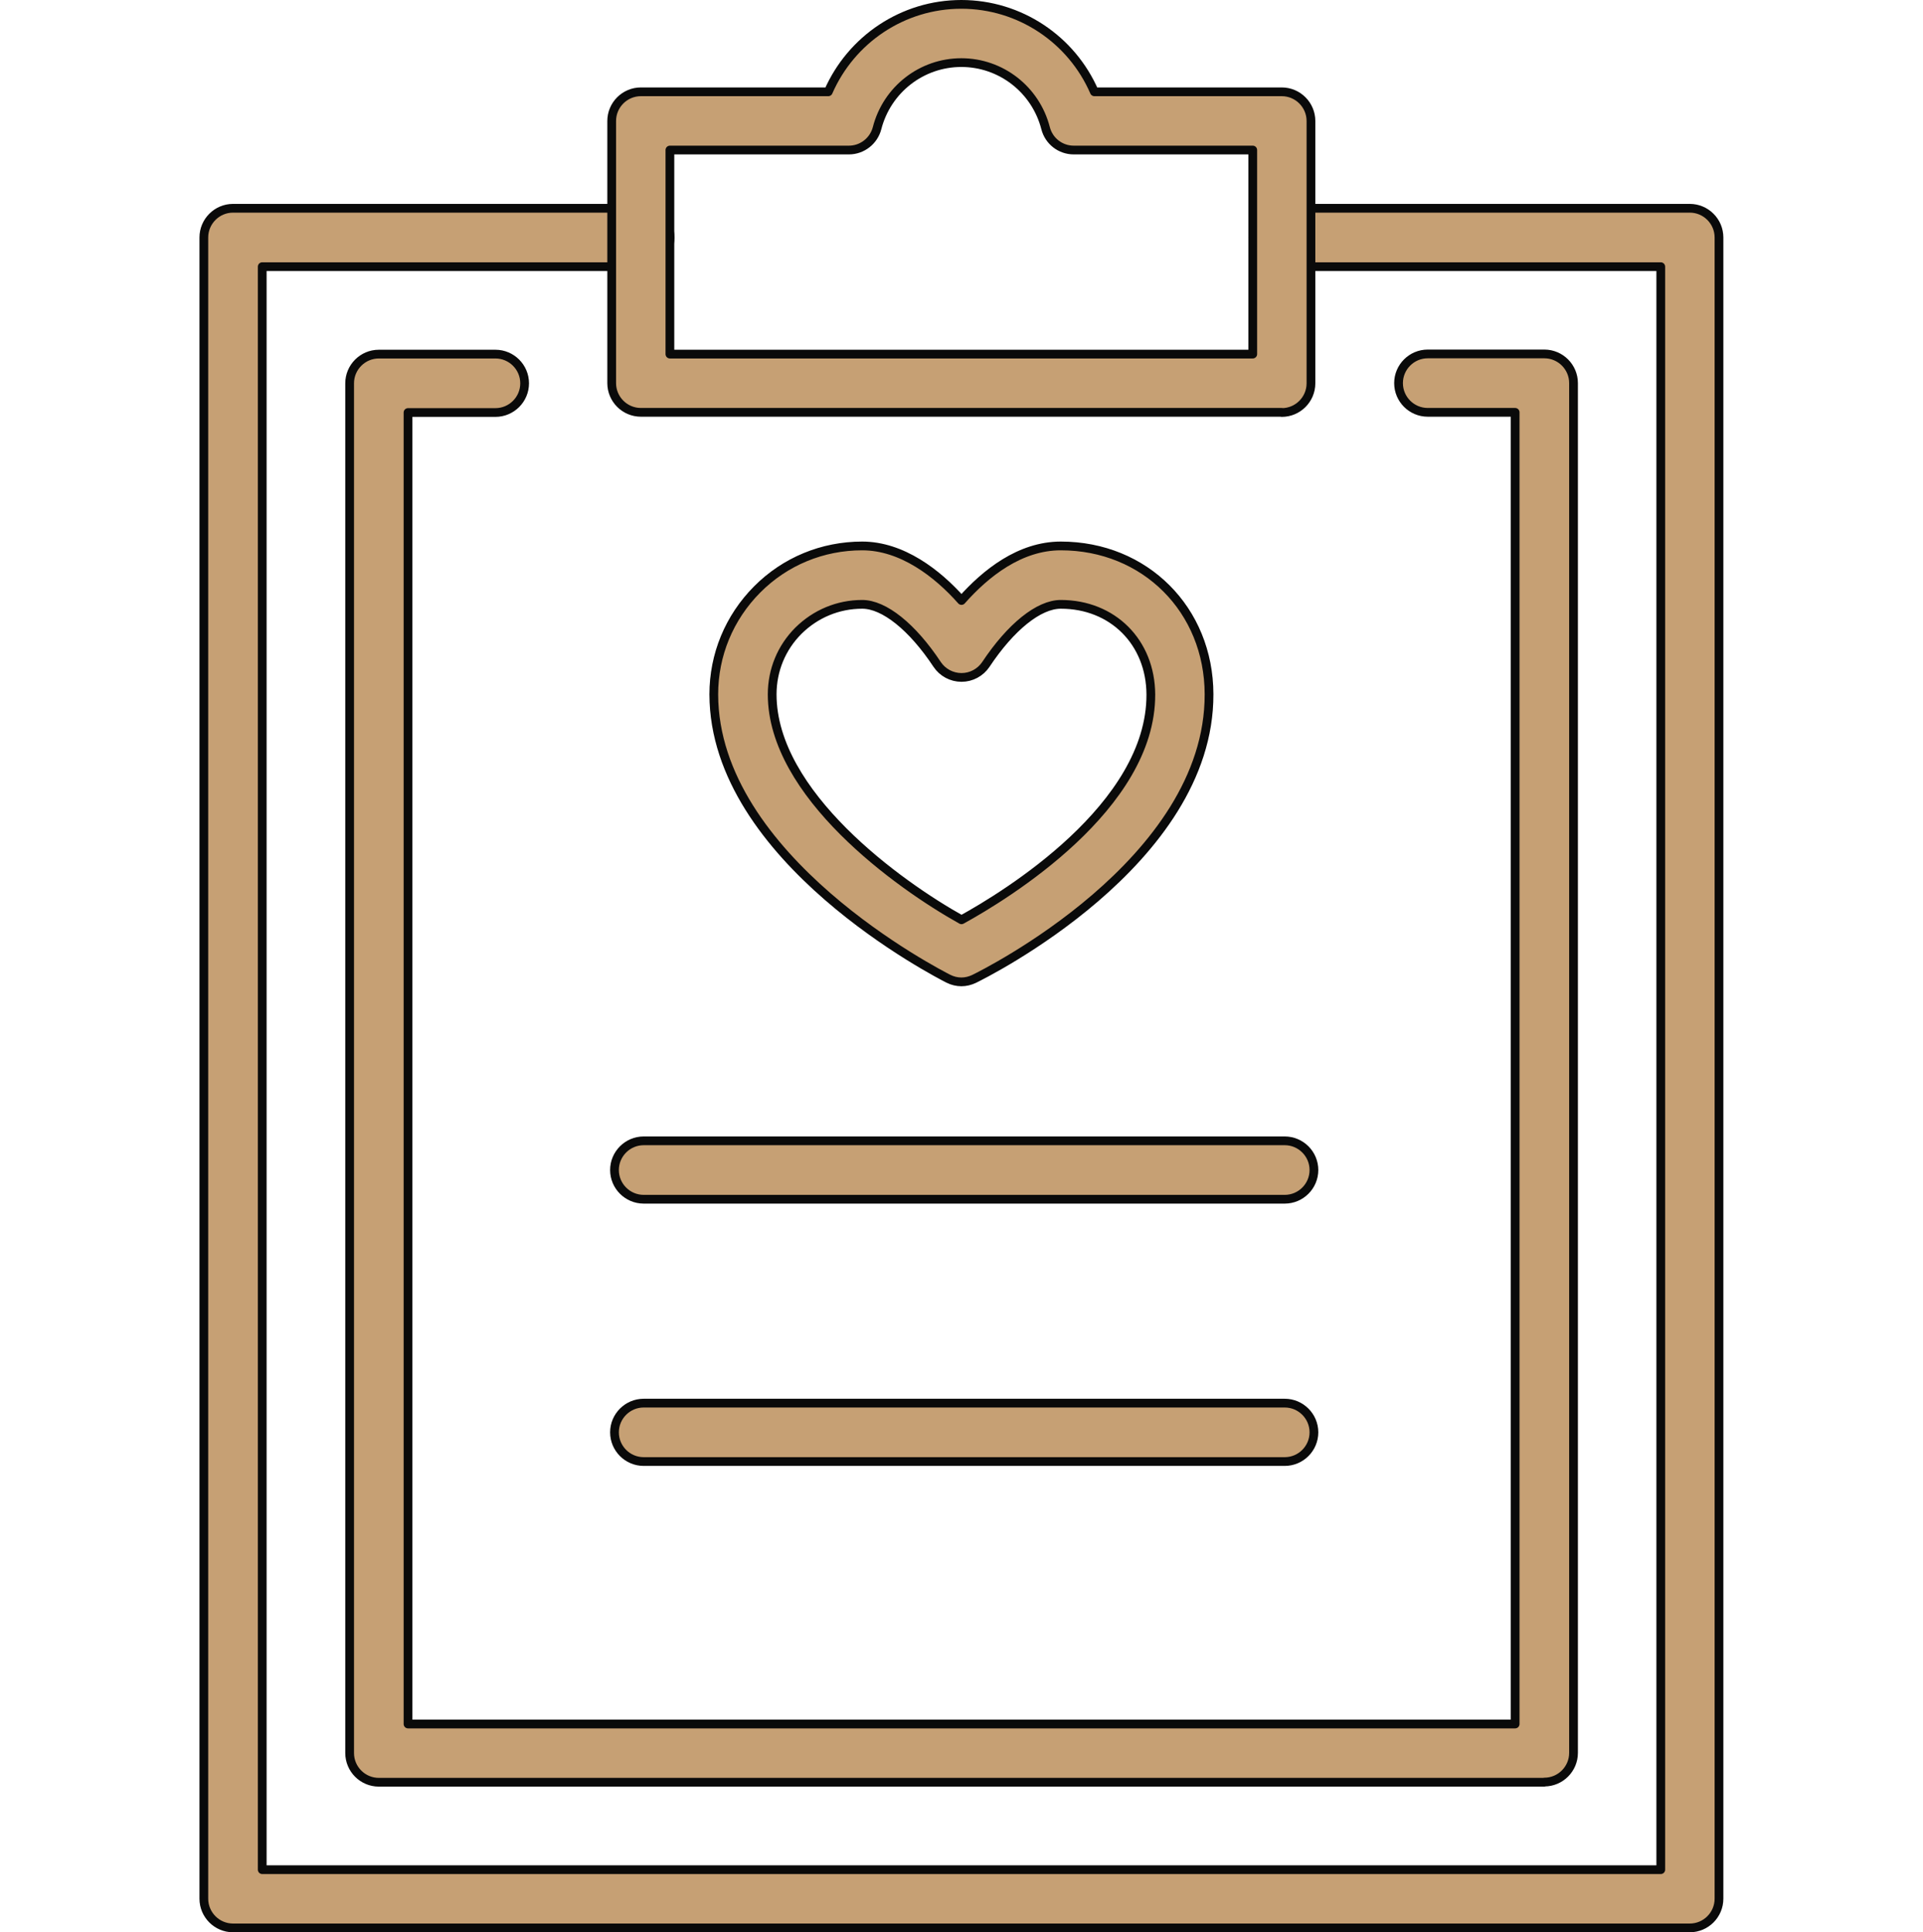 <?xml version="1.0" encoding="UTF-8"?>
<svg id="Livello_2" data-name="Livello 2" xmlns="http://www.w3.org/2000/svg" viewBox="0 0 110 110.5">
  <defs>
    <style>
      .cls-1 {
        fill: #c6a074;
        stroke: #0a0a0a;
        stroke-linecap: round;
        stroke-linejoin: round;
        stroke-width: .5px;
      }

      .cls-2 {
        fill: none;
      }
    </style>
  </defs>
  <g id="v04">
    <g>
      <g>
        <path class="cls-1" d="m88.33,101.92H21.67c-.92,0-1.67-.75-1.67-1.67V21.92c0-.92.75-1.67,1.67-1.67h6.67c.92,0,1.67.75,1.67,1.67s-.75,1.67-1.67,1.67h-5v75h63.33V23.58h-5c-.92,0-1.67-.75-1.67-1.67s.75-1.67,1.67-1.67h6.67c.92,0,1.67.75,1.67,1.67v78.33c0,.92-.75,1.67-1.67,1.67Z"/>
        <path class="cls-1" d="m96.67,110.25H13.33c-.92,0-1.67-.75-1.67-1.67V13.58c0-.92.75-1.67,1.67-1.67h23.33c.92,0,1.67.75,1.67,1.67s-.75,1.67-1.67,1.67H15v91.67h80V15.25h-21.67c-.92,0-1.67-.75-1.67-1.67s.75-1.67,1.67-1.67h23.33c.92,0,1.67.75,1.67,1.67v95c0,.92-.75,1.67-1.67,1.67Z"/>
        <path class="cls-1" d="m73.49,68.58h-36.67c-.92,0-1.67-.75-1.67-1.67s.75-1.67,1.67-1.67h36.67c.92,0,1.67.75,1.67,1.67s-.75,1.67-1.67,1.67Z"/>
        <path class="cls-1" d="m73.49,83.58h-36.67c-.92,0-1.67-.75-1.67-1.67s.75-1.67,1.67-1.67h36.67c.92,0,1.67.75,1.67,1.67s-.75,1.67-1.67,1.67Z"/>
        <path class="cls-1" d="m73.33,23.58h-36.67c-.92,0-1.67-.75-1.67-1.67V6.92c0-.92.75-1.67,1.67-1.67h10.72c1.31-3,4.27-5,7.61-5s6.31,2,7.61,5h10.72c.92,0,1.67.75,1.67,1.67v15c0,.92-.75,1.67-1.67,1.67Zm-35-3.33h33.33v-11.67h-10.24c-.76,0-1.42-.51-1.61-1.25-.57-2.21-2.55-3.75-4.82-3.75s-4.25,1.54-4.82,3.75c-.19.73-.85,1.25-1.61,1.25h-10.24v11.67Z"/>
        <path class="cls-1" d="m55,56.15c-.26,0-.51-.06-.75-.18-.55-.28-13.4-6.84-13.42-16.26,0-2.26.88-4.39,2.48-6,1.6-1.61,3.74-2.49,6.01-2.49s4.3,1.56,5.68,3.12c1.38-1.56,3.34-3.12,5.68-3.12,4.82,0,8.47,3.65,8.48,8.48.03,9.63-12.89,16.01-13.44,16.28-.23.11-.48.17-.73.17Zm-5.68-21.59c-1.38,0-2.67.54-3.65,1.51-.97.97-1.5,2.26-1.5,3.64,0,5.7,7.24,10.89,10.83,12.89,2.55-1.4,10.85-6.47,10.83-12.88-.01-2.99-2.18-5.16-5.15-5.16-1.26,0-2.86,1.29-4.29,3.44-.31.46-.83.74-1.39.74h0c-.56,0-1.08-.28-1.39-.74-1.43-2.16-3.04-3.44-4.29-3.44Z"/>
      </g>
      <rect class="cls-2" y=".25" width="110" height="110"/>
    </g>
  </g>
</svg>